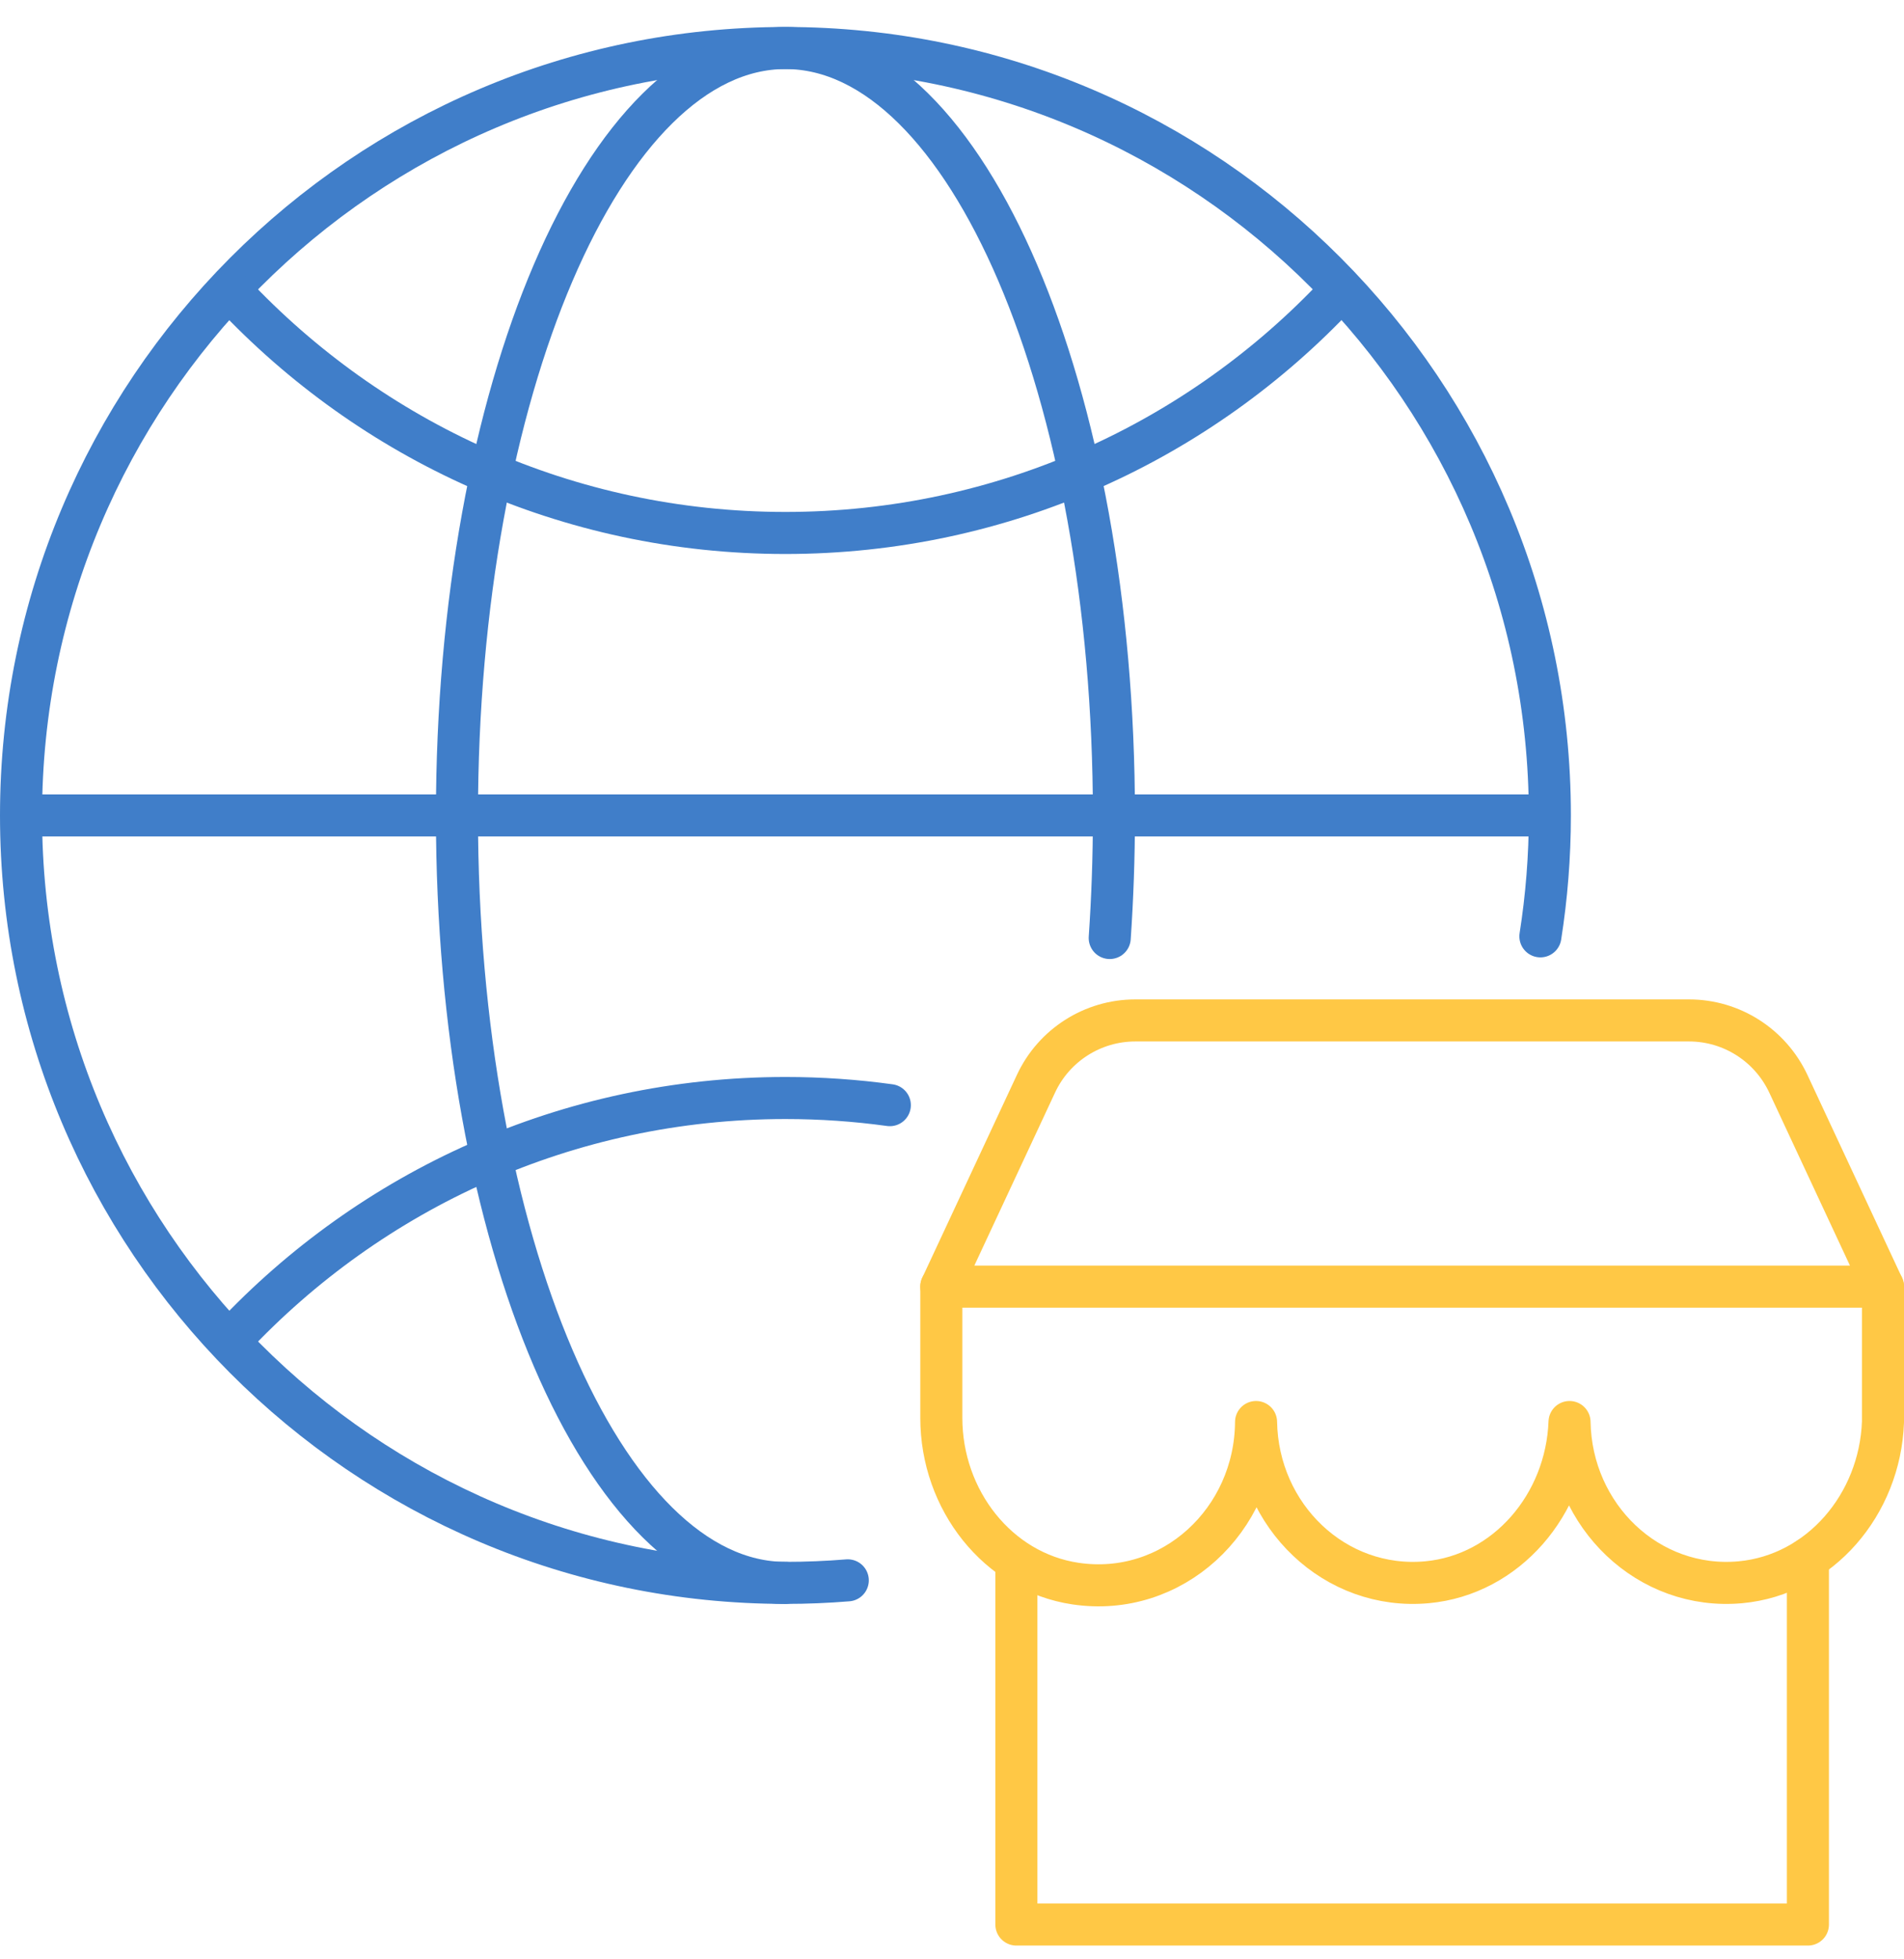<svg width="69" height="71" viewBox="0 0 69 71" fill="none" xmlns="http://www.w3.org/2000/svg">
<g clip-path="url(#clip0_2776_1943)">
<path d="M55.823 33.93C56.048 32.501 56.166 31.038 56.166 29.549C56.166 14.189 43.763 1.74 28.464 1.74C13.165 1.74 0.762 14.189 0.762 29.549C0.762 44.908 13.165 57.358 28.464 57.358C29.222 57.358 29.976 57.327 30.723 57.266" stroke="#407EC9" stroke-width="1.524" stroke-linecap="round" stroke-linejoin="round"/>
<path d="M8.419 48.485C13.44 43.129 20.563 39.788 28.464 39.788C29.748 39.788 31.009 39.876 32.247 40.047" stroke="#407EC9" stroke-width="1.524" stroke-linecap="round" stroke-linejoin="round"/>
<path d="M8.419 10.616C13.44 15.968 20.559 19.313 28.46 19.313C36.361 19.313 43.484 15.972 48.502 10.616" stroke="#407EC9" stroke-width="1.524" stroke-linecap="round" stroke-linejoin="round"/>
<path d="M40.216 33.99C40.315 32.543 40.368 31.061 40.368 29.549C40.368 14.189 35.039 1.74 28.464 1.74C21.889 1.74 16.56 14.189 16.56 29.549C16.56 44.908 21.889 57.358 28.464 57.358" stroke="#407EC9" stroke-width="1.524" stroke-linecap="round" stroke-linejoin="round"/>
<path d="M1.089 29.549H55.838" stroke="#407EC9" stroke-width="1.524" stroke-linecap="round" stroke-linejoin="round"/>
<path d="M61.21 36.977H41.142C39.599 36.977 38.193 37.872 37.542 39.274L34.113 46.623H68.238L64.81 39.274C64.154 37.872 62.753 36.977 61.21 36.977Z" stroke="#FFC845" stroke-width="1.524" stroke-linecap="round" stroke-linejoin="round"/>
<path d="M65.518 56.481V69.738H36.833V56.695" stroke="#FFC845" stroke-width="1.524" stroke-linecap="round" stroke-linejoin="round"/>
<path d="M34.113 46.619V51.381C34.113 54.352 36.159 56.965 38.974 57.384C42.483 57.906 45.496 55.087 45.519 51.529C45.576 54.935 48.38 57.643 51.717 57.335C54.593 57.068 56.768 54.52 56.879 51.529C56.936 54.935 59.739 57.643 63.076 57.335C65.953 57.068 68.128 54.52 68.238 51.529V46.615" stroke="#FFC845" stroke-width="1.524" stroke-linecap="round" stroke-linejoin="round"/>
</g>
<defs>
<clipPath id="clip0_2776_1943">
<rect width="69" height="69.522" fill="white" transform="translate(0 0.978)"/>
</clipPath>
</defs>
</svg>

